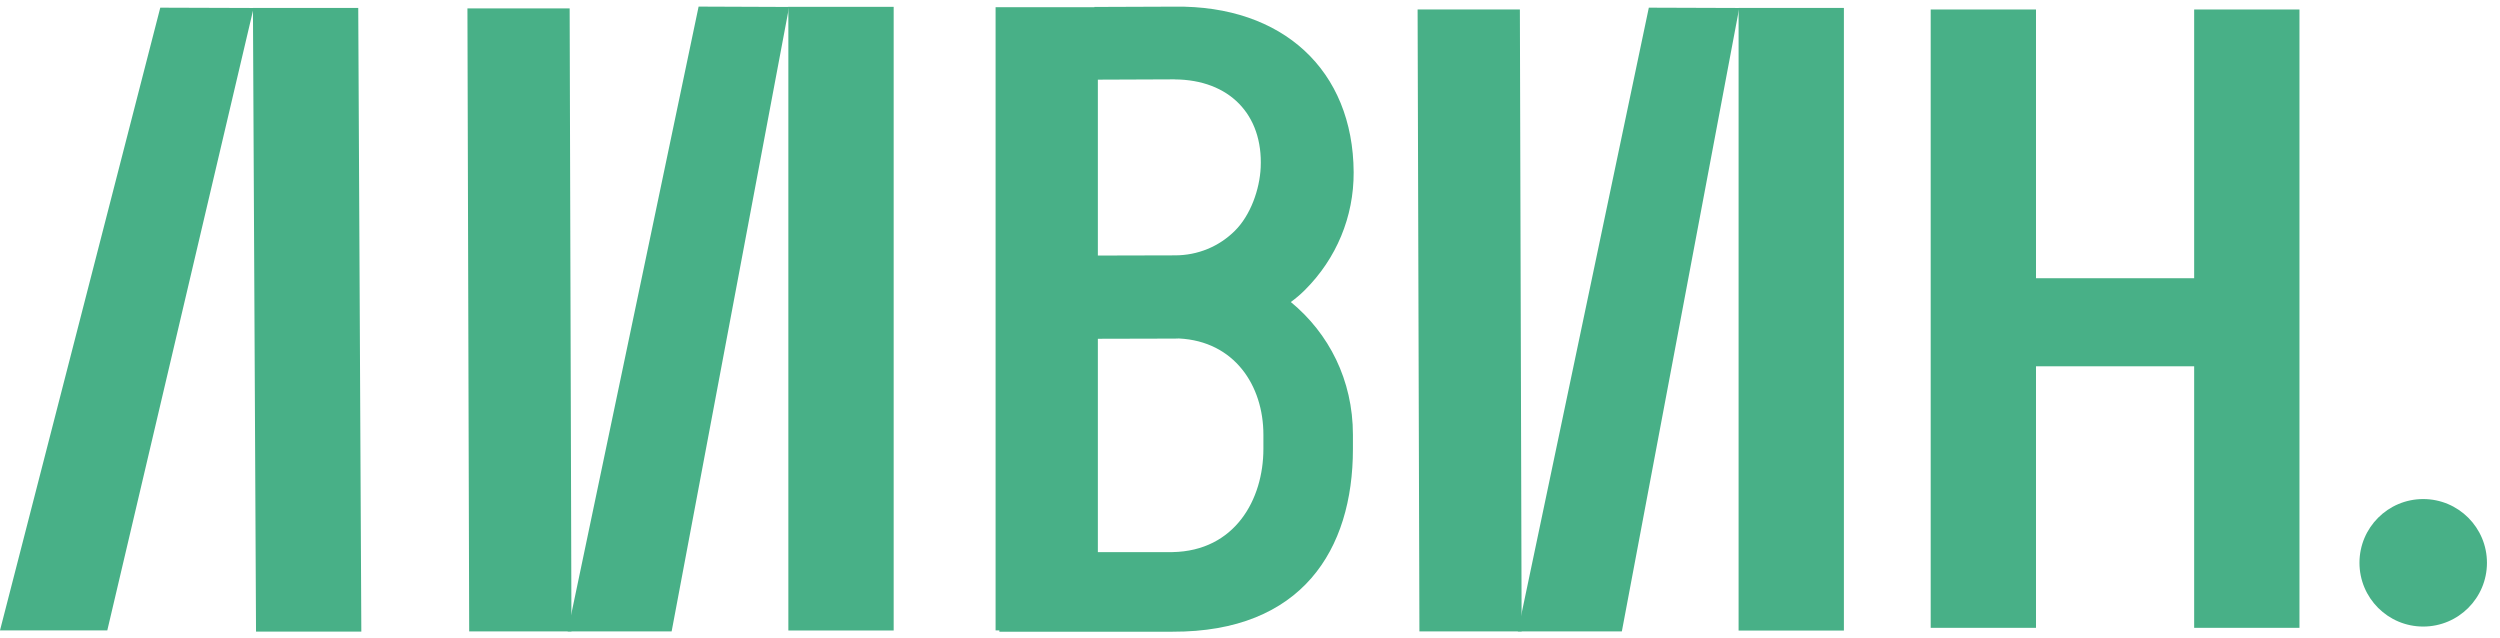 <svg width="188" height="48" viewBox="0 0 188 48" fill="none" xmlns="http://www.w3.org/2000/svg">
<path d="M42.974 47.481H35.283L35.151 0.632H42.838L42.974 47.481Z" fill="#48B087"/>
<path d="M67.204 0.514H59.285V47.413H67.204V0.514Z" fill="#48B087"/>
<path d="M52.535 0.496L42.688 47.481H50.507L59.34 0.523L52.535 0.496Z" fill="#48B087"/>
<path d="M114.427 47.481H106.74L106.604 0.714H114.295L114.427 47.481Z" fill="#48B087"/>
<path d="M138.661 0.596H130.742V47.418H138.661V0.596Z" fill="#48B087"/>
<path d="M123.992 0.577L114.14 47.481H121.963L130.792 0.6L123.992 0.577Z" fill="#48B087"/>
<path d="M27.172 47.495H19.253L19.021 0.596H26.94L27.172 47.495Z" fill="#48B087"/>
<path d="M12.053 0.577L0 47.404H8.069L19.072 0.6L12.053 0.577Z" fill="#48B087"/>
<path d="M153.107 0.714H145.188V47.213H153.107V0.714Z" fill="#48B087"/>
<path d="M172.92 0.714H165.001V47.213H172.92V0.714Z" fill="#48B087"/>
<path d="M97.073 22.71C97.451 22.433 97.806 22.133 98.124 21.814C100.498 19.449 101.808 16.306 101.795 12.959C101.758 5.276 96.459 0.391 88.331 0.5C88.327 0.5 88.318 0.5 88.313 0.5L82.3 0.523V0.541H74.868V47.404H75.154V47.504H88.172C97.901 47.536 101.74 41.341 101.74 33.759V32.694C101.74 28.569 99.925 25.062 97.073 22.715V22.71ZM88.336 5.972C92.439 5.995 94.986 8.61 94.804 12.599C94.726 14.246 94.044 16.179 92.866 17.352C91.67 18.544 90.069 19.203 88.363 19.203L82.559 19.217V5.99C83.728 5.99 88.336 5.967 88.336 5.967V5.972ZM95.008 33.754C95.008 37.57 92.862 41.432 88.177 41.518H82.559V25.476L88.372 25.462C88.463 25.462 88.559 25.458 88.654 25.453C92.825 25.658 95.008 28.992 95.008 32.69V33.754Z" fill="#48B087"/>
<path d="M165.196 20.923H151.146V27.545H165.196V20.923Z" fill="#48B087"/>
<path d="M182.225 47.117C184.873 47.117 187.019 44.971 187.019 42.323C187.019 39.676 184.873 37.529 182.225 37.529C179.578 37.529 177.432 39.676 177.432 42.323C177.432 44.971 179.578 47.117 182.225 47.117Z" fill="#48B087"/>
</svg>
